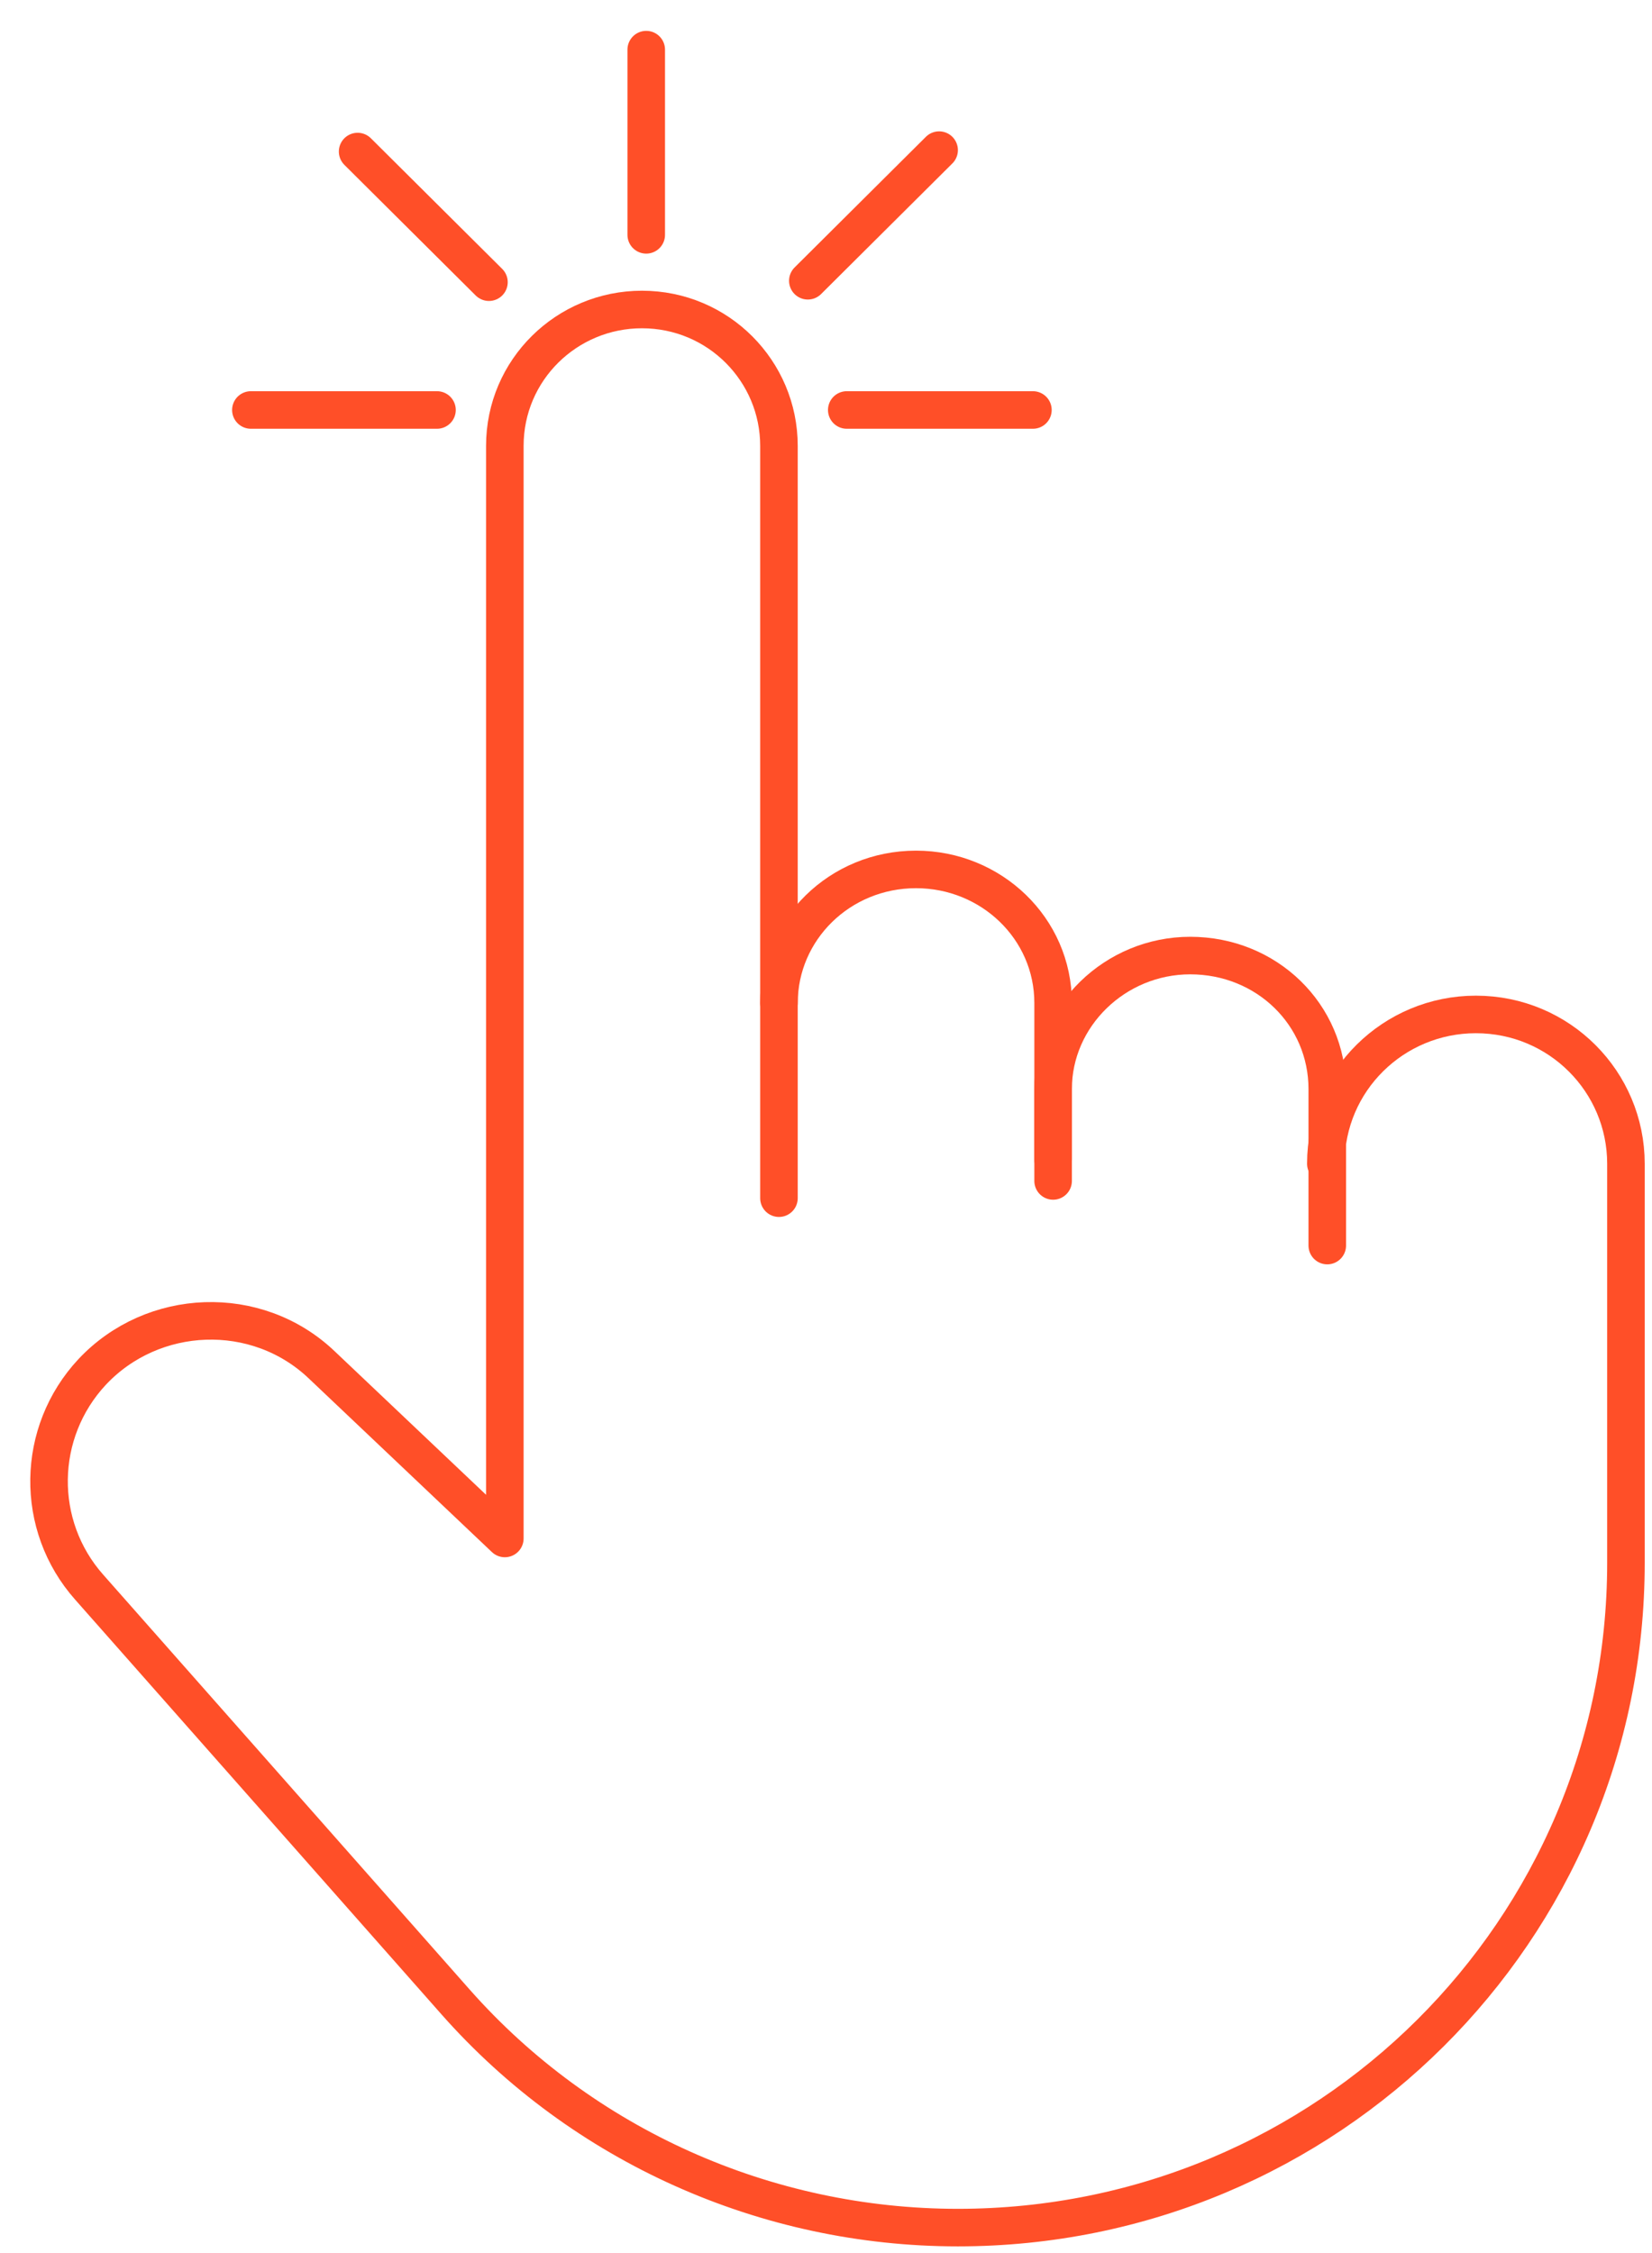 <?xml version="1.0" encoding="UTF-8"?> <svg xmlns="http://www.w3.org/2000/svg" width="44" height="60" viewBox="0 0 44 60" fill="none"><path d="M20.747 31.908V11.874C20.747 9.886 19.134 8.242 17.097 8.242C15.098 8.242 13.446 9.848 13.446 11.874L13.446 40.97L8.565 36.343C6.836 34.7 4.069 34.814 2.455 36.535C0.956 38.141 0.917 40.626 2.378 42.27L12.139 53.319C15.521 57.142 20.402 59.322 25.513 59.322C35.351 59.322 43.306 51.407 43.306 41.62V30.991C43.306 28.811 41.538 27.015 39.309 27.015C37.119 27.015 35.313 28.773 35.313 30.991" stroke="#FF4F28" stroke-miterlimit="10" stroke-linecap="round" stroke-linejoin="round"></path><path d="M35.351 33.17V29.003C35.351 27.014 33.736 25.447 31.7 25.447C29.701 25.447 28.049 27.053 28.049 29.003V31.449" stroke="#FF4F28" stroke-miterlimit="10" stroke-linecap="round" stroke-linejoin="round"></path><path d="M28.049 30.876V26.709C28.049 24.721 26.397 23.153 24.398 23.153C22.362 23.153 20.748 24.759 20.748 26.709" stroke="#FF4F28" stroke-miterlimit="10" stroke-linecap="round" stroke-linejoin="round"></path><path d="M17.212 6.254V1.322" stroke="#FF4F28" stroke-miterlimit="10" stroke-linecap="round" stroke-linejoin="round"></path><path d="M21.516 7.477L25.013 3.998" stroke="#FF4F28" stroke-miterlimit="10" stroke-linecap="round" stroke-linejoin="round"></path><path d="M13.023 7.515L9.525 4.036" stroke="#FF4F28" stroke-miterlimit="10" stroke-linecap="round" stroke-linejoin="round"></path><path d="M11.639 10.918H6.682" stroke="#FF4F28" stroke-miterlimit="10" stroke-linecap="round" stroke-linejoin="round"></path><path d="M27.511 10.918H22.553" stroke="#FF4F28" stroke-miterlimit="10" stroke-linecap="round" stroke-linejoin="round"></path></svg> 